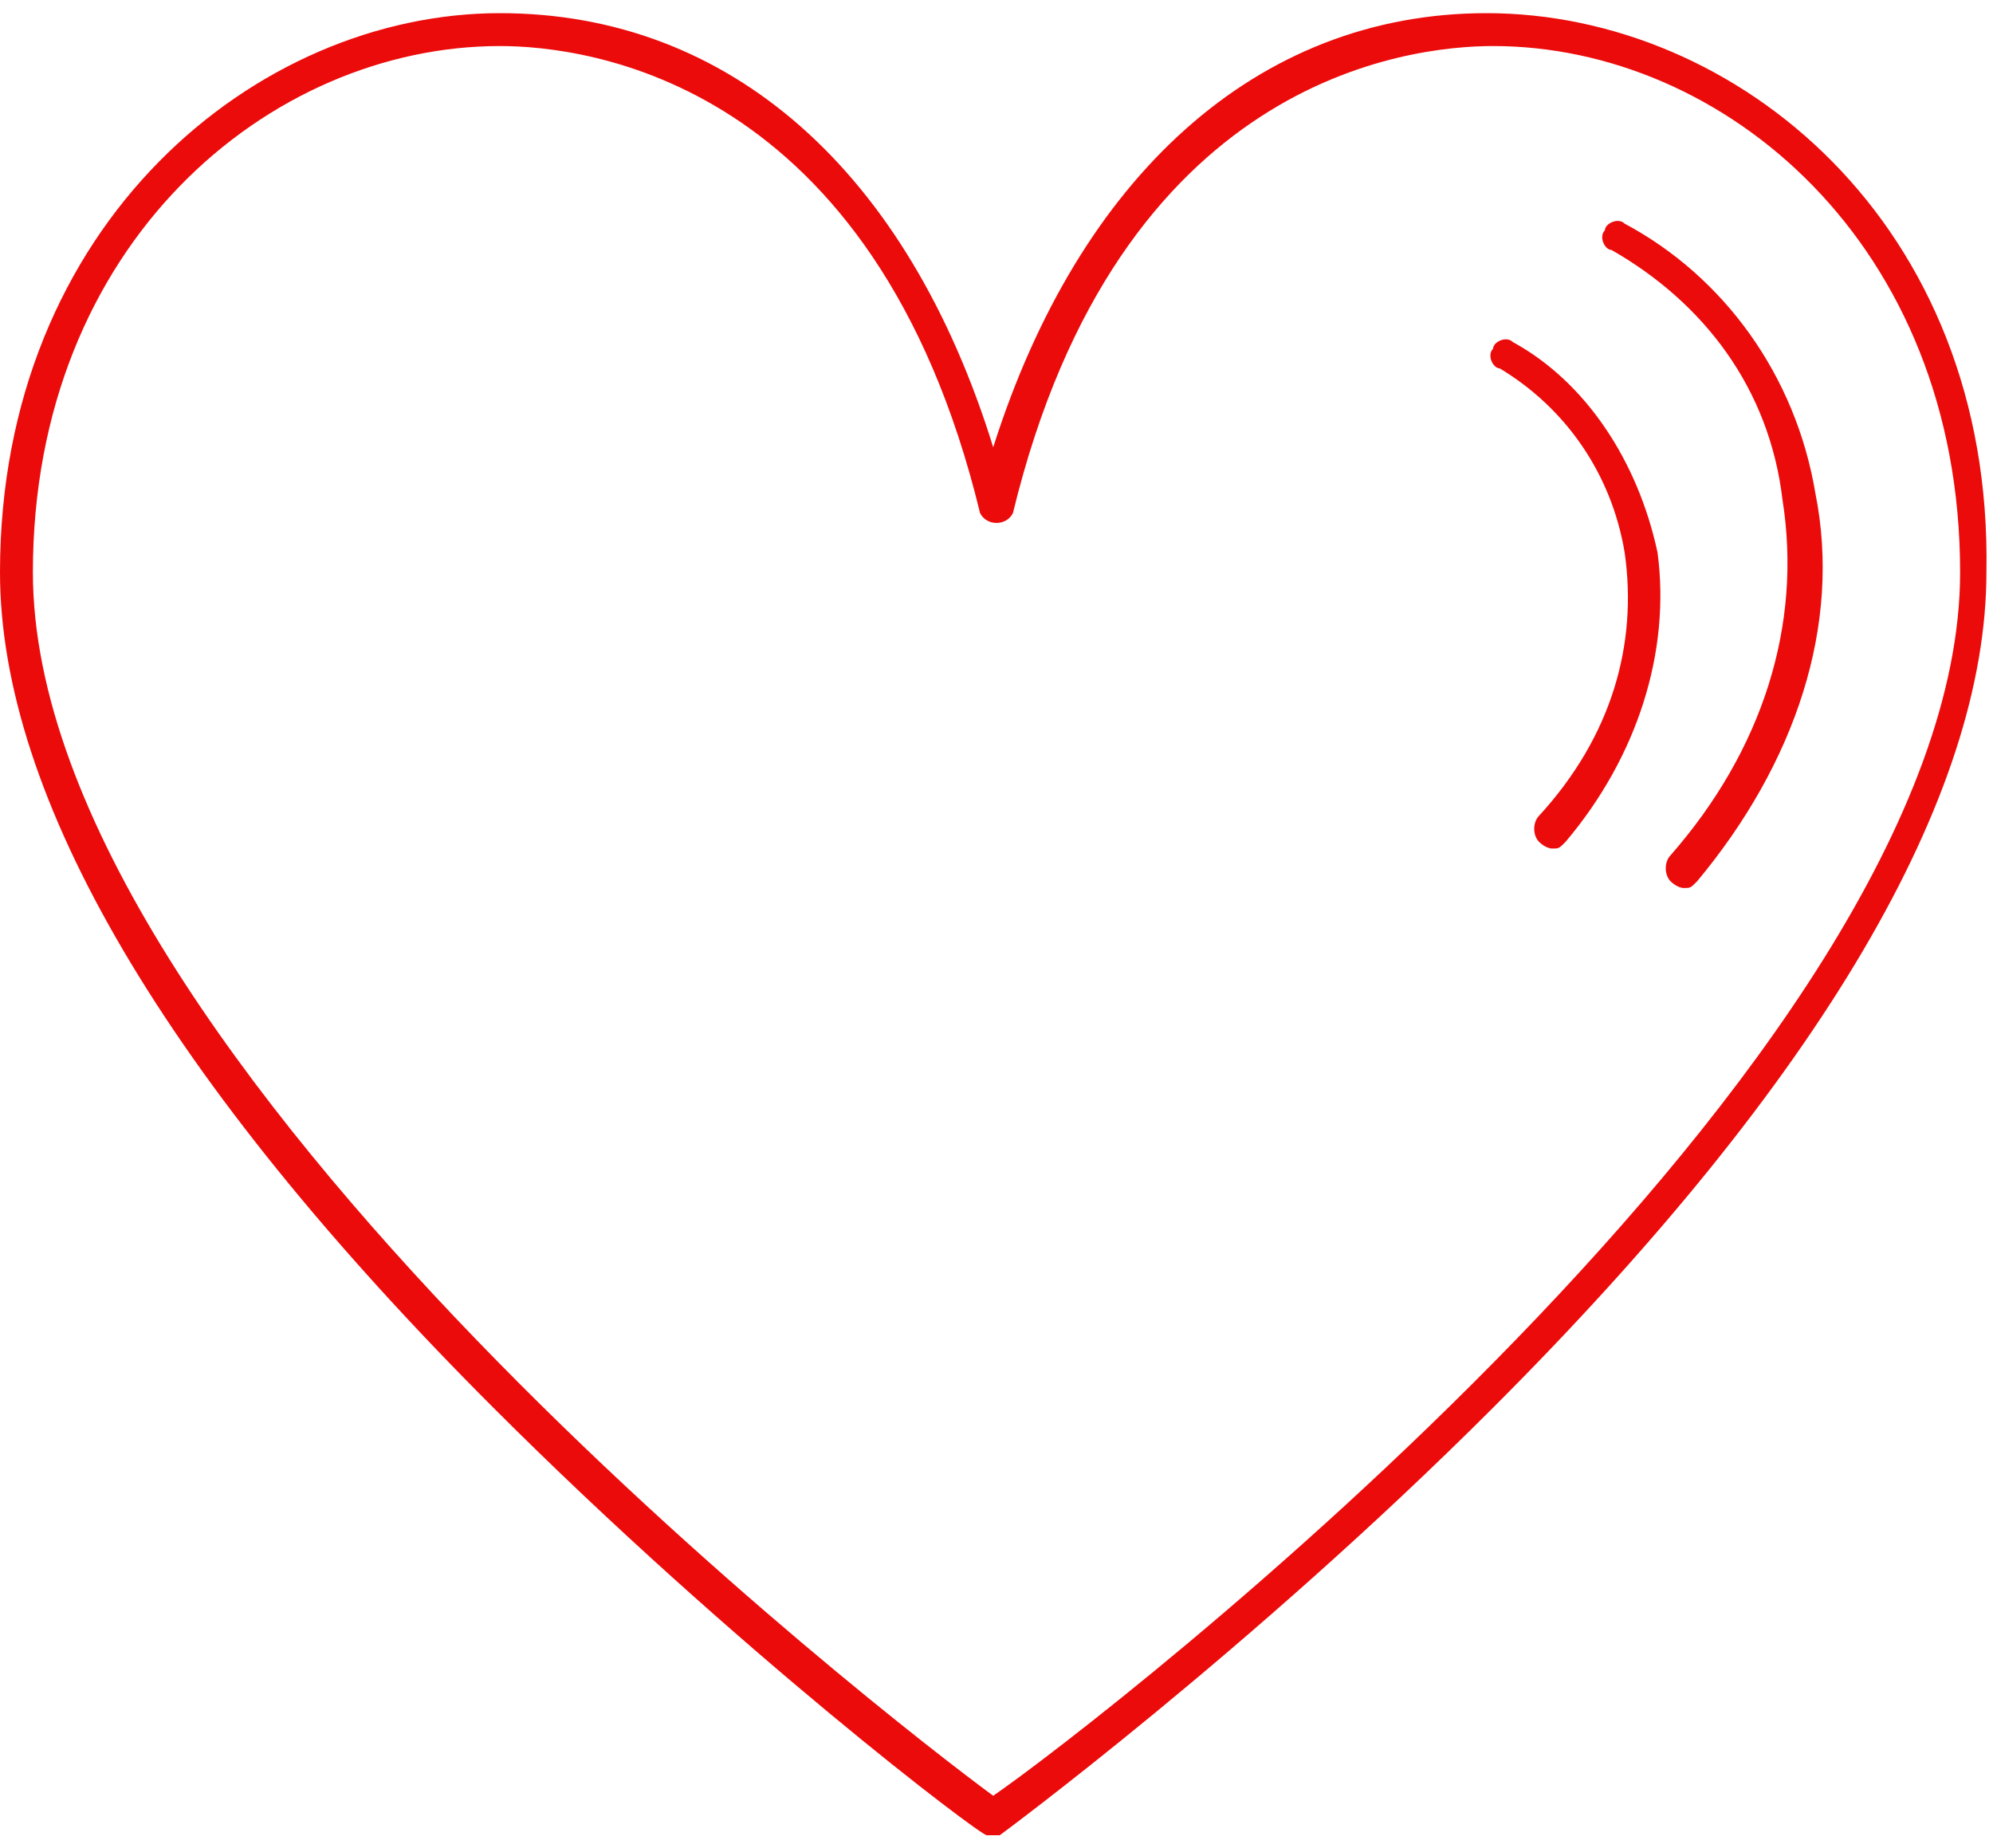 <?xml version="1.0" encoding="utf-8"?>
<!-- Generator: Adobe Illustrator 22.1.0, SVG Export Plug-In . SVG Version: 6.00 Build 0)  -->
<svg version="1.1" xmlns="http://www.w3.org/2000/svg" xmlns:xlink="http://www.w3.org/1999/xlink" x="0px" y="0px" width="30.3px"
	 height="28.1px" viewBox="0 0 30.3 28.1" style="enable-background:new 0 0 30.3 28.1;" xml:space="preserve">
<style type="text/css">
	.st0{display:none;}
	.st1{display:inline;fill:#FFFFFF;}
	.st2{display:inline;}
	.st3{fill:#FFFFFF;}
	.st4{display:inline;fill:#EC0B0B;}
	.st5{fill:#EC0B0B;}
</style>
<g id="icon-cart" class="st0">
	<path class="st1" d="M3,3.1c-0.7,0-1.3,0.7-1.1,1.5C2,5.1,2.5,5.5,3,5.5h4.4l2.4,14c0.3,1.5,1.5,2.5,3,2.5h7.7c1.5,0,2.7-1.1,3-2.5
		l1.8-8.6c0.3-1.9-1.1-3.5-3-3.5h-7.8c-0.7,0-1.3,0.7-1.2,1.4c0.1,0.6,0.6,1,1.2,1h7.8c0.3,0,0.4,0.2,0.5,0.2
		c0.1,0.1,0.2,0.3,0.1,0.5l-1.8,8.6c-0.1,0.3-0.3,0.6-0.7,0.6h-7.7c-0.3,0-0.6-0.2-0.7-0.6l-2.6-15c-0.1-0.6-0.6-1-1.2-1"/>
	<path class="st1" d="M19,14c0.7,0,1.2-0.5,1.2-1.2c0-0.7-0.5-1.2-1.2-1.2h-3.8c-0.7,0-1.2,0.5-1.2,1.2c0,0.7,0.5,1.2,1.2,1.2H19z"
		/>
	<g class="st2">
		<circle class="st3" cx="13.3" cy="25.1" r="1.7"/>
		<circle class="st3" cx="19.9" cy="25.1" r="1.7"/>
		<path class="st3" d="M19.2,16.6c0-0.7-0.5-1.2-1.2-1.2h-2.4c-0.7,0-1.2,0.5-1.2,1.2c0,0.7,0.5,1.2,1.2,1.2H18
			C18.7,17.8,19.2,17.2,19.2,16.6z"/>
	</g>
</g>
<g id="katman_2" class="st0">
	<path class="st4" d="M23.8,6.3c-1.3-1.3-3.1-2-4.8-2c-1.8,0-3.5,0.7-4.8,2L13.5,7l-0.6-0.6c-1.3-1.3-3.1-2-4.8-2
		c-1.8,0-3.5,0.7-4.8,2C0.5,9,0.7,13.5,3.3,16.1l0.5,0.5l8.3,8.3c0.8,0.8,2,0.8,2.7,0l8.3-8.3l0.5-0.5C26.4,13.5,26.5,9,23.8,6.3z
		 M23.3,11.4c-0.1,1.1-0.6,2.1-1.4,2.9l-0.5,0.5l-7.9,7.9l-7.9-7.9L5,14.4c-0.8-0.8-1.3-1.8-1.4-2.9C3.6,10.2,4,9,4.9,8.1
		C5.8,7.2,7,6.7,8.3,6.8c1.1,0.1,2.1,0.6,2.9,1.4l0.5,0.5l0.9,0.9l1.3,1.3c0.5,0.5,1.3,0.5,1.8,0c0.5-0.5,0.5-1.3,0-1.8l-0.5-0.5
		l0.6-0.6c0.8-0.8,1.9-1.3,3.1-1.3c1.2,0,2.3,0.5,3.1,1.3C23,9,23.4,10.2,23.3,11.4z"/>
	<path class="st4" d="M9.5,16l-2.2-2.2c-0.5-0.5-0.5-1.3,0-1.8l0,0c0.5-0.5,1.3-0.5,1.8,0l2.2,2.2c0.5,0.5,0.5,1.3,0,1.8l0,0
		C10.8,16.5,10,16.5,9.5,16z"/>
</g>
<g id="katman_3" class="st0">
	<path class="st4" d="M24.7,23.1l-0.6-2.9c-0.3-1.6-1.3-2.9-2.6-3.7l-3.7-2.3c0.6-0.7,0.9-1.6,1-2.6l0.3-2.8
		c0.3-3.2-2.1-5.9-5.3-5.9h-0.6c-3.2,0-5.6,2.8-5.3,5.9l0.3,2.8c0.1,1,0.5,1.9,1,2.6l-3.7,2.3c-1.3,0.8-2.3,2.2-2.6,3.7l-0.6,2.9
		c-0.4,1.9,1.1,3.8,3.1,3.8h16.3C23.6,26.9,25.1,25.1,24.7,23.1z M11,6.3c0.6-0.6,1.3-1,2.2-1h0.6c0.8,0,1.6,0.3,2.2,1
		c0.6,0.6,0.8,1.4,0.7,2.3l-0.3,2.8C16.3,12.8,15,14,13.5,14s-2.8-1.1-2.9-2.6l-0.3-2.8C10.2,7.7,10.5,6.9,11,6.3z M22.2,24.2
		c-0.1,0.1-0.3,0.3-0.6,0.3H5.4c-0.3,0-0.5-0.2-0.6-0.3c-0.1-0.1-0.2-0.3-0.1-0.6l0.6-2.9C5.5,19.8,6,19,6.8,18.5l4.4-2.7
		c0.7,0.3,1.5,0.5,2.3,0.5c0.8,0,1.6-0.2,2.3-0.5l4.4,2.7c0.8,0.5,1.3,1.3,1.5,2.2l0.6,2.9C22.4,23.9,22.3,24.1,22.2,24.2z"/>
	<path class="st4" d="M18.2,22.6h-2.6c-0.6,0-1.1-0.5-1.1-1.1v-0.2c0-0.6,0.5-1.1,1.1-1.1h2.6c0.6,0,1.1,0.5,1.1,1.1v0.2
		C19.3,22.1,18.8,22.6,18.2,22.6z"/>
</g>
<g id="katman_4" class="st0">
	<path class="st4" d="M27.9,20.8h-0.7v-4.9c0-0.8-0.4-1.6-0.9-2.2l-3.5-3.5c-0.5-0.5-1.4-0.9-2.2-0.9H19V7.5c0-1.3-1.1-2.4-2.4-2.4
		h-1.9c0,0.5,0,1.3,0,2h1.8c0.2,0,0.4,0.2,0.4,0.4L17,20.8h-5.4c-0.7-1.3-2.1-2.1-3.5-2.1s-2.8,0.8-3.5,2.1H3.6
		c-0.2,0-0.4-0.2-0.4-0.4v-13c0-0.2,0.2-0.4,0.4-0.4h3.1c0-0.7,0-1.5,0-2H3.6c-1.3,0-2.4,1.1-2.4,2.4v13c0,1.3,1.1,2.4,2.4,2.4H4
		c0,2.3,1.8,4.1,4.1,4.1c2.3,0,4.1-1.8,4.1-4.1h5.5c0,2.3,1.8,4.1,4.1,4.1c2.3,0,4.1-1.8,4.1-4.1h2.1c0.4,0,0.6-0.3,0.7-0.7v-0.6
		C28.5,21.1,28.2,20.8,27.9,20.8z M8.1,24.9c-1.1,0-2-0.9-2.1-2.1c0-1.1,0.9-2,2.1-2.1c1.1,0,2,0.9,2.1,2.1
		C10.1,23.9,9.2,24.8,8.1,24.9z M19,11.3h1.5c0.3,0,0.5,0.1,0.7,0.3l3.1,3.1H19V11.3z M21.7,24.9c-1.1,0-2-0.9-2.1-2.1
		c0-1.1,0.9-2,2.1-2.1c1.1,0,2,0.9,2.1,2.1C23.7,23.9,22.8,24.8,21.7,24.9z M25.2,20.6c-0.7-1.2-2-1.8-3.5-1.8c-1,0-2,0.4-2.7,1.1
		v-3.1h6.2V20.6z"/>
	<g class="st2">
		<path class="st5" d="M12.5,5.1c0-1.3-0.8-2.3-2.3-2.3c-1.1,0-2,0.5-2.8,1.4l-1.1-1c1-1.1,2.4-2,4.1-2c2.4,0,4,1.5,4,3.8
			c0,3.1-3.9,4.4-3.5,7.8H9.2C8.7,9,12.5,7.7,12.5,5.1z M8.7,16.3c0-0.9,0.6-1.5,1.4-1.5s1.4,0.6,1.4,1.5c0,0.9-0.6,1.5-1.4,1.5
			S8.7,17.2,8.7,16.3z"/>
	</g>
</g>
<g id="katman_5" class="st0">
	<path class="st1" d="M28.8,25.7l-5.9-5.9c-0.6-0.6-1.6-0.6-2.2,0c-2,1.9-4.8,3-7.9,2.7C8.2,22,4.5,18.3,4,13.8
		C3.3,7.4,8.7,2.1,15.1,2.9c4.1,0.5,7.5,3.6,8.3,7.6c0.3,1.6,0.3,3.2-0.1,4.7c-0.2,0.6,0,1.2,0.5,1.5c0.8,0.6,1.9,0.2,2.2-0.8
		c0.4-1.4,0.5-2.8,0.4-4.3c-0.5-6-5.3-10.9-11.2-11.5C7.1-0.8,0.4,5.9,1.2,14c0.6,6,5.5,10.8,11.6,11.3c3.4,0.3,6.5-0.8,8.9-2.7
		l5.1,5.1c0.5,0.5,1.4,0.5,2,0v0C29.3,27.1,29.3,26.2,28.8,25.7z"/>
	<path class="st1" d="M18,16.9c-0.5-0.5-1.2-0.5-1.7-0.2c-0.7,0.5-1.6,0.7-2.5,0.7c-0.9,0-1.7-0.2-2.4-0.6c-0.5-0.3-1.2-0.2-1.6,0.2
		l-0.1,0.1c-0.6,0.6-0.5,1.7,0.2,2.1c1.1,0.7,2.4,1,3.8,1c1.5,0,2.9-0.4,4.1-1.2C18.6,18.6,18.7,17.6,18,16.9L18,16.9z"/>
</g>
<g id="katman_6" class="st0">
	<g class="st2">
		<circle class="st3" cx="9.3" cy="25.5" r="0.8"/>
		<circle class="st3" cx="22.4" cy="25.5" r="0.8"/>
		<path class="st3" d="M30.1,5.4C29.9,5.2,29.7,5,29.4,5H6.5L5.6,1.6C5.5,1.3,5.2,1,4.8,1H1C0.5,1,0,1.5,0,2s0.5,1,1,1h2.5
			c0.2,0,0.3,0.1,0.3,0.3l1.2,5.2L7.8,20c0,0,0,0,0,0l0.7,2.8c-1.1,0.4-1.9,1.4-1.9,2.6c0,1.5,1.2,2.8,2.8,2.8
			c1.4,0,2.6-1.1,2.8-2.5h7.6c0.1,1.4,1.3,2.5,2.8,2.5c1.5,0,2.8-1.2,2.8-2.8s-1.2-2.8-2.8-2.8c-1.4,0-2.6,1.1-2.8,2.5h-7.6
			c-0.1-1.4-1.3-2.5-2.8-2.5c-0.1,0-0.3,0-0.4,0l-0.5-2.1c0.1,0,0.1,0,0.2,0h17.6c0.4,0,0.7-0.3,0.8-0.7l3.2-13.9
			C30.3,5.8,30.2,5.6,30.1,5.4z M22.4,23.2c1.3,0,2.3,1,2.3,2.3s-1,2.3-2.3,2.3s-2.3-1-2.3-2.3S21.2,23.2,22.4,23.2z M11.6,25.5
			c0,1.3-1,2.3-2.3,2.3s-2.3-1-2.3-2.3s1-2.3,2.3-2.3S11.6,24.2,11.6,25.5z M20.5,15.1h-6.7l-0.3-4.5h7.4L20.5,15.1z M21.3,10.6h7.4
			l-1.1,4.5H21L21.3,10.6z M20.5,15.6l-0.3,4.5h-6l-0.3-4.5H20.5z M7.2,15.1l-1.1-4.5h6.8l0.3,4.5H7.2z M5.1,5.7
			c0.1-0.1,0.2-0.1,0.3-0.1h7.2l0.3,4.5H6L5.1,6C5,5.9,5.1,5.8,5.1,5.7z M13.4,10.1l-0.3-4.5h8.1l-0.3,4.5H13.4z M3.6,2.5H1
			C0.7,2.5,0.5,2.3,0.5,2S0.7,1.5,1,1.5h3.8c0.2,0,0.3,0.1,0.3,0.3L6,5H5.4C5.2,5,5,5.1,4.9,5.2l-0.5-2C4.3,2.8,4,2.5,3.6,2.5z
			 M8.3,19.9l-1-4.3h6l0.3,4.5h-5C8.5,20.2,8.3,20.1,8.3,19.9z M26.5,19.9c0,0.2-0.2,0.3-0.3,0.3h-5.5l0.3-4.5h6.5L26.5,19.9z
			 M29.7,6l-1,4.1h-7.4l0.3-4.5h7.7c0.1,0,0.2,0,0.3,0.1C29.7,5.8,29.8,5.9,29.7,6z"/>
	</g>
</g>
<g id="katman_7">
	<g>
		<path class="st5" d="M22.6,0.2c-3.5,0-6.2,2.5-7.5,6.6c-1.3-4.2-4-6.6-7.5-6.6C3.9,0.2,0,3.4,0,8.7c0,3.4,2.5,7.7,7.5,12.7
			c3.7,3.7,7.4,6.5,7.5,6.5c0,0,0.1,0,0.1,0c0.1,0,0.1,0,0.1,0c0,0,3.8-2.8,7.5-6.5c5-5,7.5-9.3,7.5-12.7
			C30.3,3.4,26.4,0.2,22.6,0.2z M15.1,27.3C13.6,26.2,0.5,16.1,0.5,8.7c0-5,3.6-8,7.1-8c1.3,0,5.7,0.5,7.3,7.1
			c0.1,0.2,0.4,0.2,0.5,0c1.6-6.6,6-7.1,7.3-7.1c3.5,0,7.1,3,7.1,8C29.8,16.1,16.7,26.2,15.1,27.3z"/>
		<path class="st5" d="M27.6,7.5c-0.3-1.8-1.4-3.3-2.9-4.1c-0.1-0.1-0.3,0-0.3,0.1c-0.1,0.1,0,0.3,0.1,0.3c1.4,0.8,2.4,2.1,2.6,3.8
			c0.3,1.9-0.3,3.8-1.7,5.4c-0.1,0.1-0.1,0.3,0,0.4c0,0,0.1,0.1,0.2,0.1c0.1,0,0.1,0,0.2-0.1C27.3,11.6,28,9.5,27.6,7.5z"/>
		<path class="st5" d="M23,5.2c-0.1-0.1-0.3,0-0.3,0.1c-0.1,0.1,0,0.3,0.1,0.3c1,0.6,1.7,1.6,1.9,2.8c0.2,1.4-0.2,2.8-1.3,4
			c-0.1,0.1-0.1,0.3,0,0.4c0,0,0.1,0.1,0.2,0.1c0.1,0,0.1,0,0.2-0.1c1.1-1.3,1.6-2.9,1.4-4.4C24.9,7,24.1,5.8,23,5.2z"/>
	</g>
</g>
</svg>
